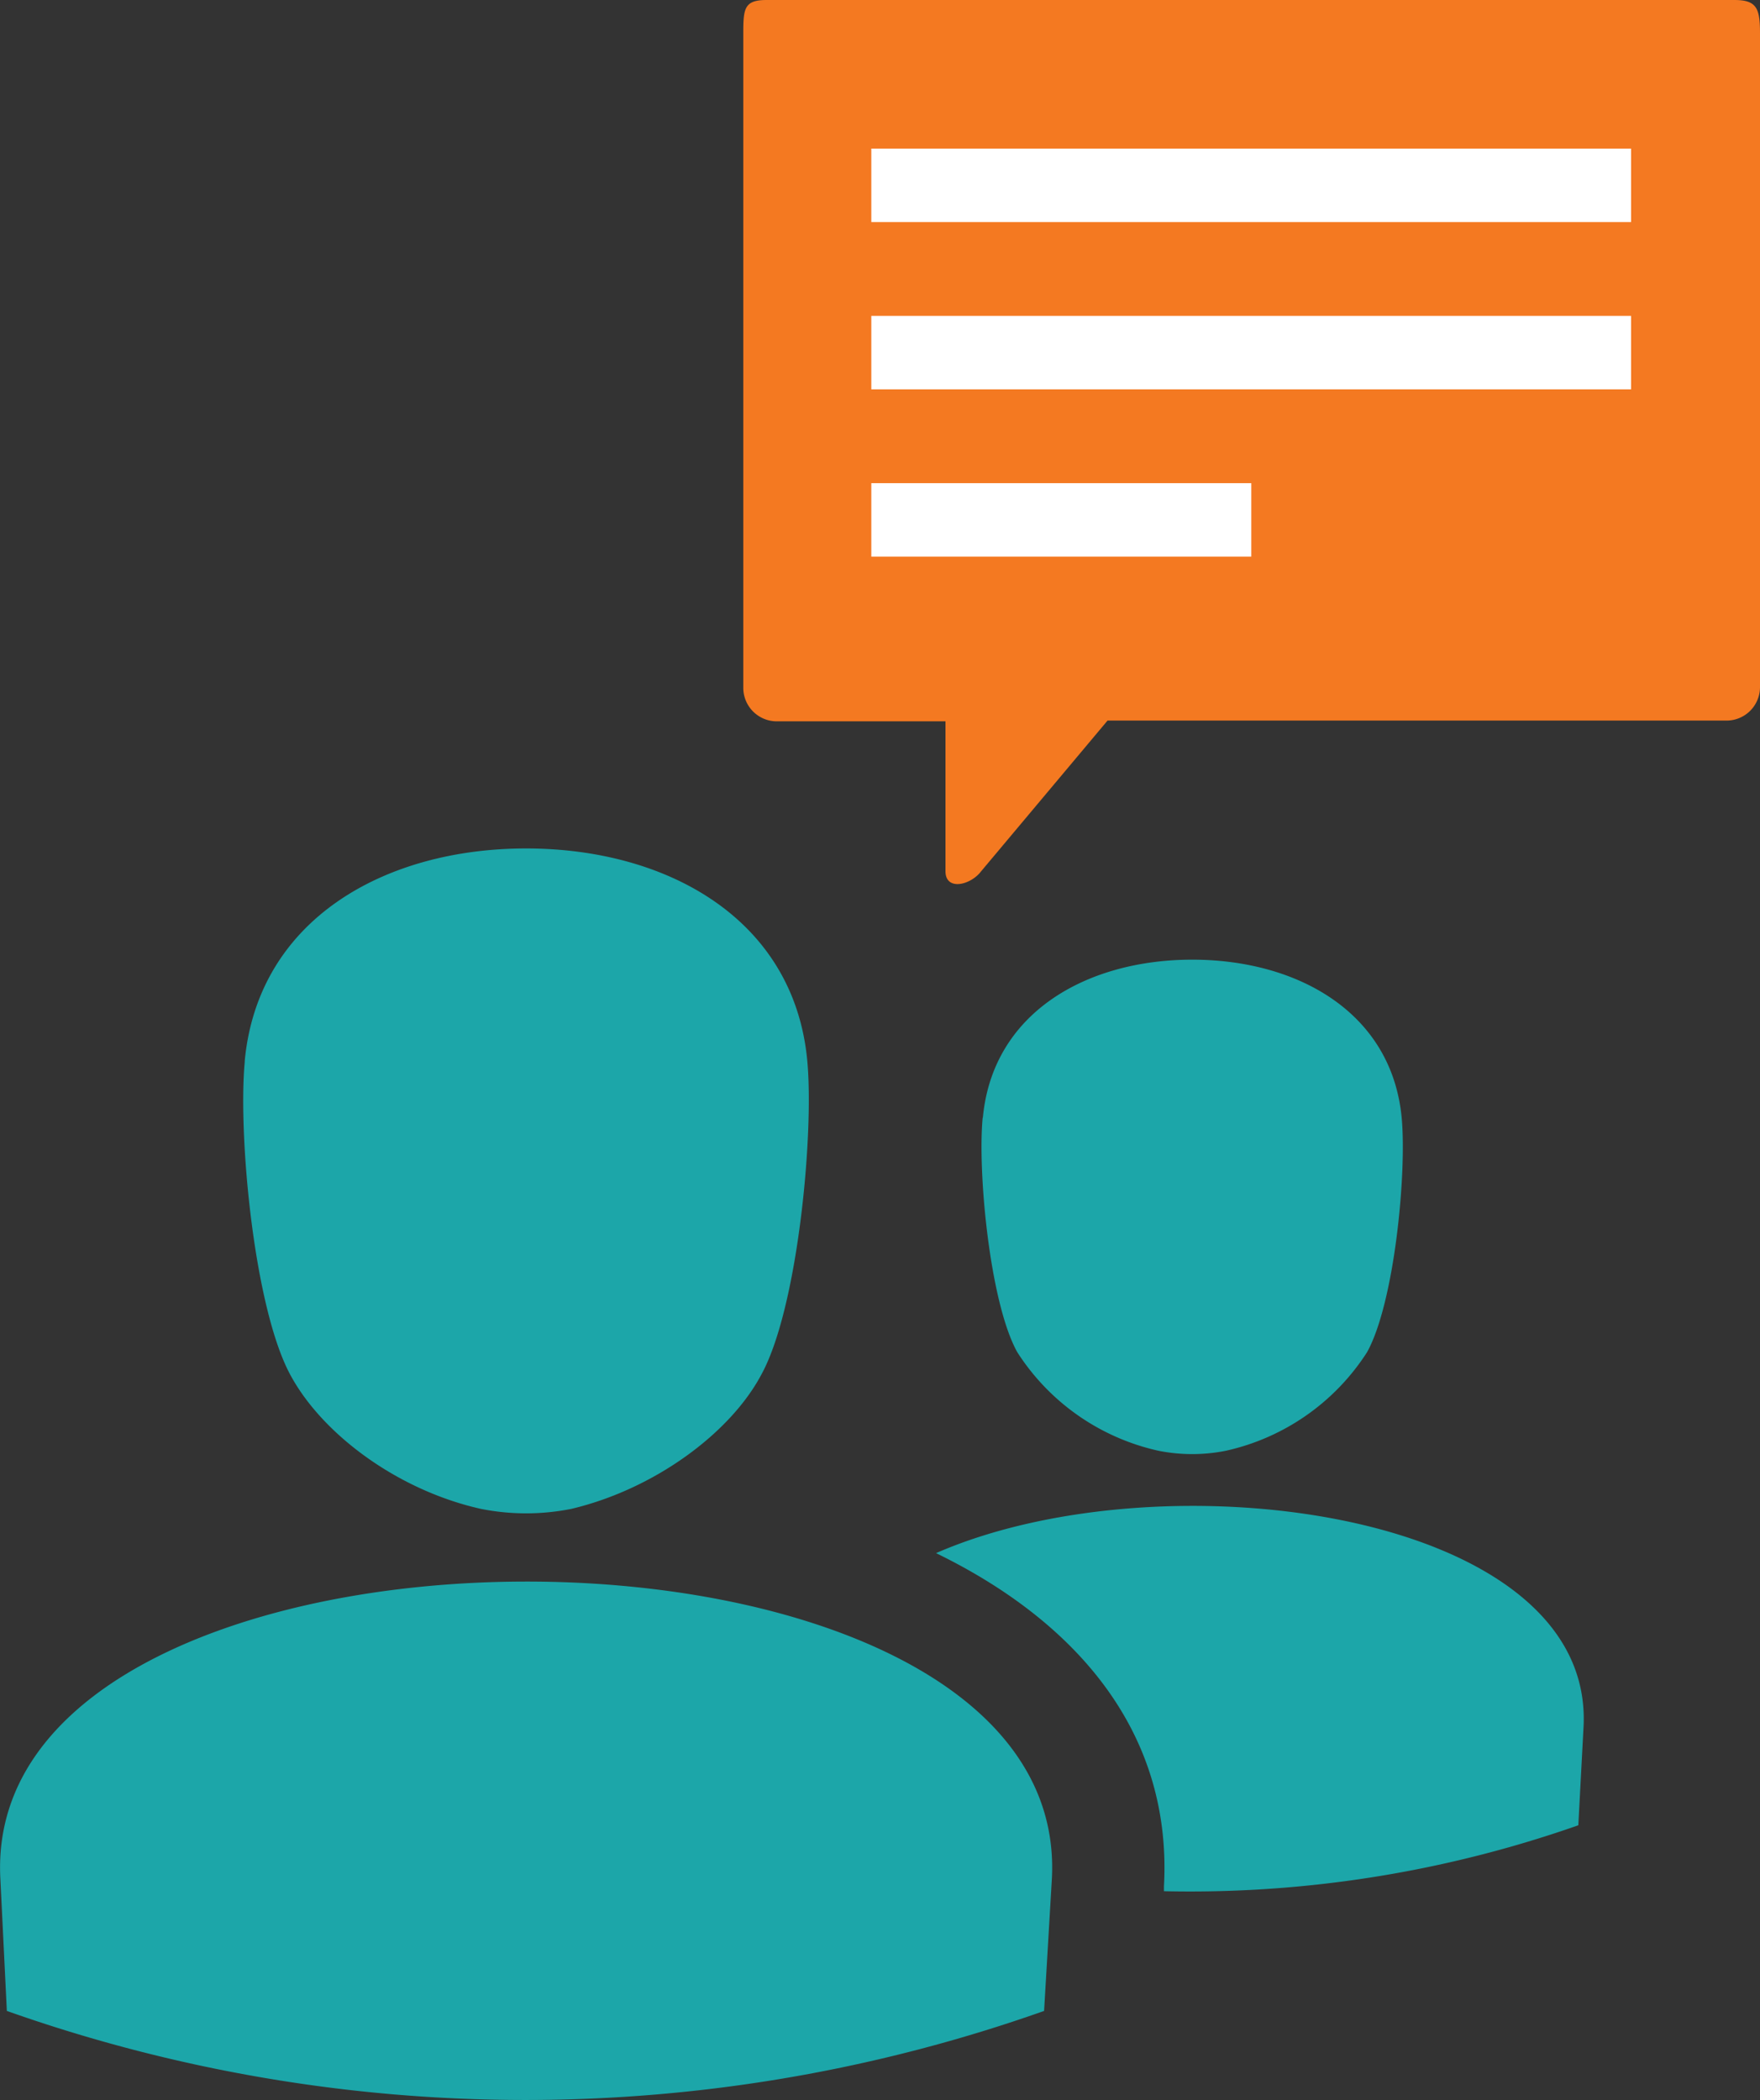 <svg id="Layer_1" data-name="Layer 1" xmlns="http://www.w3.org/2000/svg" viewBox="0 0 95.14 113.49"><rect x="0" y="0" width="95.14" height="113.49" fill="#333333" stroke="none"/><title>ProductSupport</title><path d="M53.69,60.86c.53-5.69,5.63-8.54,11.32-8.54s10.78,2.85,11.32,8.54c.28,3-.39,10-1.87,12.67a12.21,12.21,0,0,1-7.64,5.33,9.3,9.3,0,0,1-3.63,0,12.2,12.2,0,0,1-7.64-5.33c-1.48-2.66-2.15-9.7-1.87-12.67ZM85.88,99.08l.28-5.28c.63-11.67-22.69-14.79-35-9.41,7.64,3.72,12.77,9.72,12.32,18v.27a63.36,63.36,0,0,0,22.39-3.56ZM13.79,57.79c.72-7.65,7.57-11.48,15.21-11.48S43.49,50.14,44.2,57.79c.37,4-.52,13.44-2.51,17C40,77.93,35.92,80.94,31.44,82a12.51,12.51,0,0,1-4.88,0c-4.48-1-8.52-4-10.26-7.16-2-3.58-2.88-13-2.51-17ZM57,109.13a84.07,84.07,0,0,1-56.07,0L.58,102c-1.16-21.4,58-21.46,56.84,0L57,109.13Z" transform="translate(-0.56 -0.46)" fill="#1ca6a9" fill-rule="evenodd"/><path d="M42.5,39.44h9.17v8.1c0,1.08,1.36.76,1.93,0l6.83-8.14H93.9a1.81,1.81,0,0,0,1.8-1.8V2.26c0-1.34-.17-1.8-1.38-1.8H42c-1.21,0-1.26.46-1.26,1.8V37.64a1.81,1.81,0,0,0,1.8,1.8Z" transform="translate(-0.56 -0.46)" fill="#f47921" fill-rule="evenodd"/><polygon points="88.17 8.03 88.17 12 47.1 12 47.1 8.03 88.17 8.03 88.17 8.03" fill="#fff" fill-rule="evenodd"/><polygon points="88.17 17.07 88.17 21.04 47.1 21.04 47.1 17.07 88.17 17.07 88.17 17.07" fill="#fff" fill-rule="evenodd"/><rect x="47.1" y="26.11" width="20.54" height="3.97" fill="#fff"/></svg>